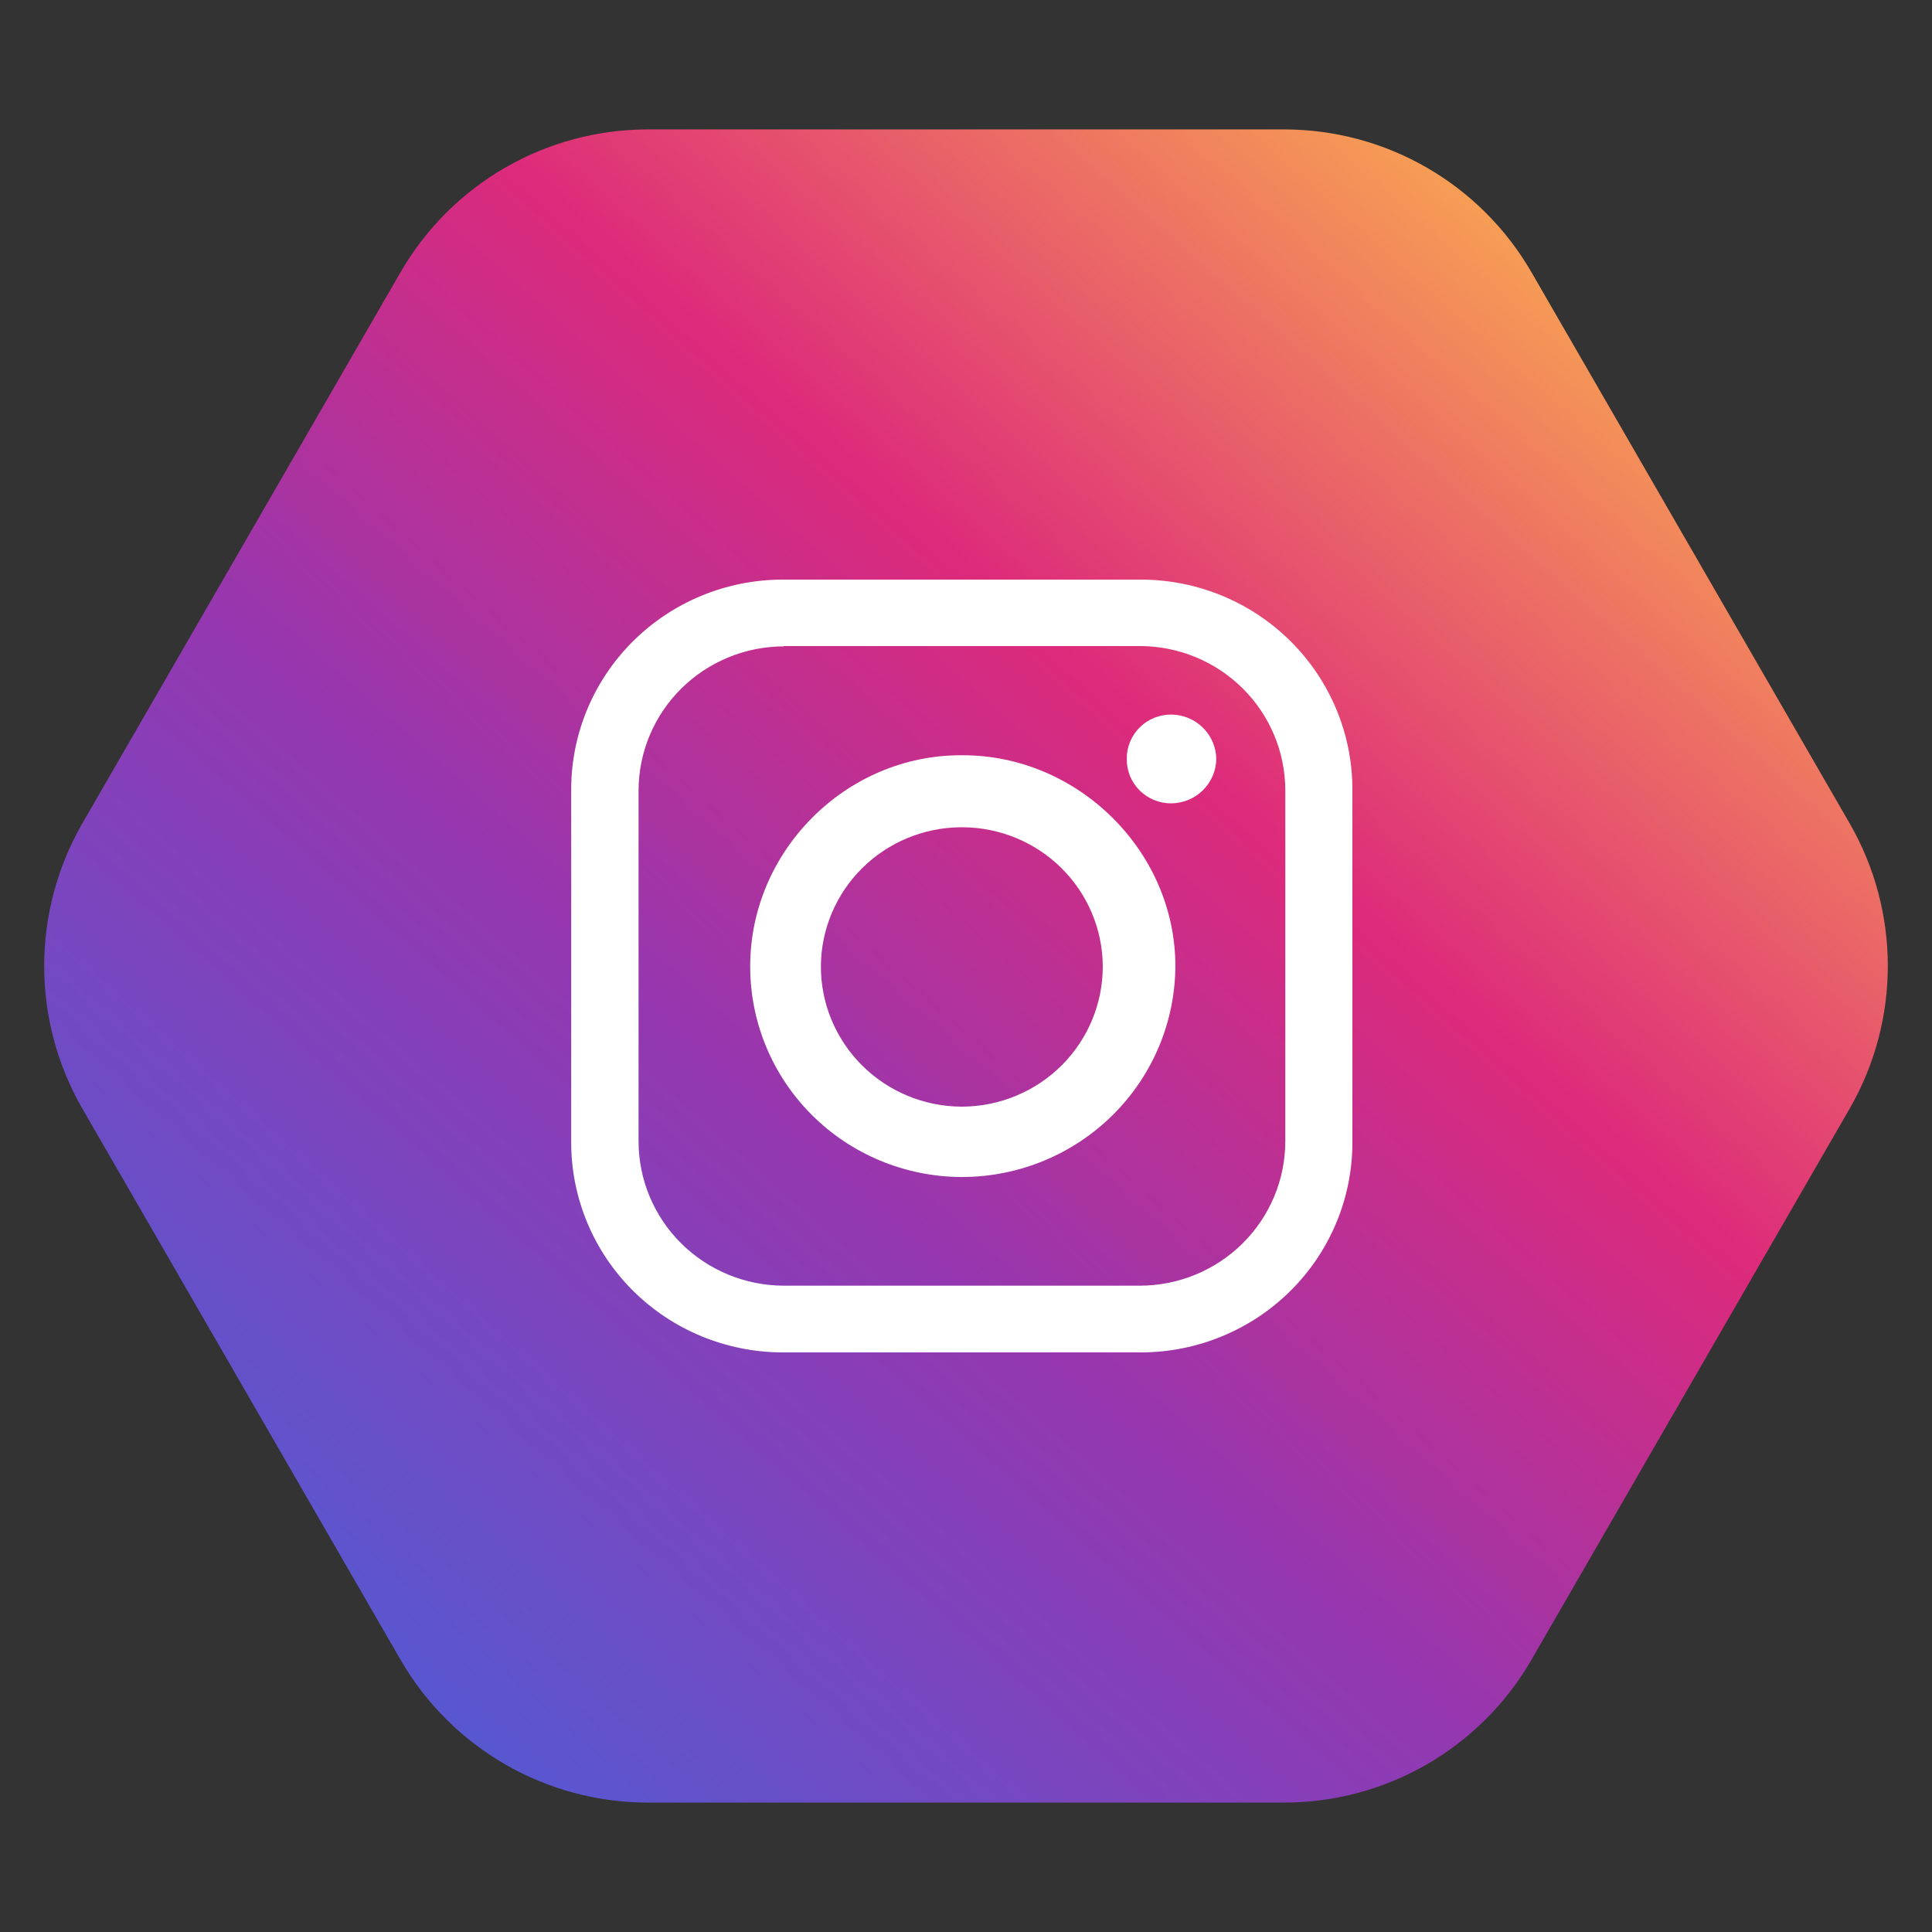 <svg width="230" height="230" viewBox="0 0 230 230" fill="none" xmlns="http://www.w3.org/2000/svg">
<rect x="0" y="0" width="230" height="230" fill="#333333" stroke="none"/>
<path d="M9.815 132C3.741 121.48 3.741 108.52 9.815 98L47.685 32.407C53.759 21.887 64.983 15.407 77.13 15.407H152.87C165.017 15.407 176.241 21.887 182.315 32.407L220.185 98C226.259 108.52 226.259 121.48 220.185 132L182.315 197.593C176.241 208.113 165.017 214.593 152.87 214.593H77.13C64.983 214.593 53.759 208.113 47.685 197.593L9.815 132Z" fill="url(#paint0_linear_221_14)"/>
<path fill-rule="evenodd" clip-rule="evenodd" d="M93.082 69H135.918C142.56 69.029 148.922 71.659 153.619 76.317C158.317 80.975 160.969 87.284 161 93.872V136.122C160.969 142.71 158.317 149.021 153.62 153.68C148.923 158.338 142.561 160.969 135.918 161H93.082C86.439 160.969 80.078 158.338 75.38 153.68C70.683 149.021 68.031 142.71 68 136.122V93.872C68.031 87.284 70.683 80.975 75.381 76.317C80.078 71.659 86.44 69.029 93.082 69ZM139.468 85.067C140.875 85.086 142.219 85.649 143.214 86.636C144.209 87.623 144.776 88.956 144.795 90.351C144.776 91.747 144.209 93.08 143.214 94.067C142.219 95.054 140.875 95.617 139.468 95.636C138.766 95.645 138.069 95.514 137.418 95.252C136.768 94.989 136.177 94.6 135.68 94.108C135.184 93.615 134.792 93.029 134.527 92.384C134.263 91.739 134.131 91.048 134.14 90.351C134.131 89.655 134.263 88.964 134.527 88.319C134.792 87.673 135.184 87.087 135.68 86.595C136.177 86.102 136.768 85.713 137.418 85.451C138.069 85.189 138.766 85.058 139.468 85.067ZM114.392 89.91H114.614C128.374 89.91 139.925 101.361 139.925 115.015C139.894 121.664 137.217 128.032 132.477 132.733C127.737 137.435 121.317 140.09 114.614 140.12H114.392C107.713 140.078 101.324 137.412 96.623 132.707C91.921 128.001 89.292 121.64 89.31 115.015C89.31 101.367 100.632 89.91 114.392 89.91ZM114.392 98.483H114.614C119.027 98.509 123.251 100.259 126.371 103.353C129.492 106.448 131.256 110.639 131.282 115.015C131.297 119.423 129.552 123.656 126.428 126.791C123.305 129.926 119.057 131.706 114.614 131.744H114.392C109.949 131.705 105.703 129.924 102.58 126.789C99.457 123.655 97.711 119.422 97.724 115.015C97.752 110.639 99.517 106.45 102.636 103.355C105.756 100.261 109.98 98.51 114.392 98.483ZM93.304 76.911H135.696C140.281 76.916 144.678 78.723 147.924 81.936C151.169 85.15 152.999 89.507 153.012 94.056V135.883C153.005 140.436 151.179 144.801 147.933 148.021C144.687 151.24 140.286 153.052 135.696 153.058H93.304C88.719 153.045 84.325 151.231 81.085 148.012C77.846 144.792 76.024 140.431 76.019 135.883V94.093C76.031 89.549 77.855 85.195 81.094 81.982C84.334 78.769 88.723 76.959 93.304 76.948V76.911Z" fill="white"/>
<defs>
<linearGradient id="paint0_linear_221_14" x1="204.05" y1="35.995" x2="47.194" y2="212.809" gradientUnits="userSpaceOnUse">
<stop stop-color="#FAAD4F"/>
<stop offset="0.35" stop-color="#DD2A7B"/>
<stop offset="0.62" stop-color="#9537B0"/>
<stop offset="1" stop-color="#515BD4"/>
</linearGradient>
</defs>
</svg>

